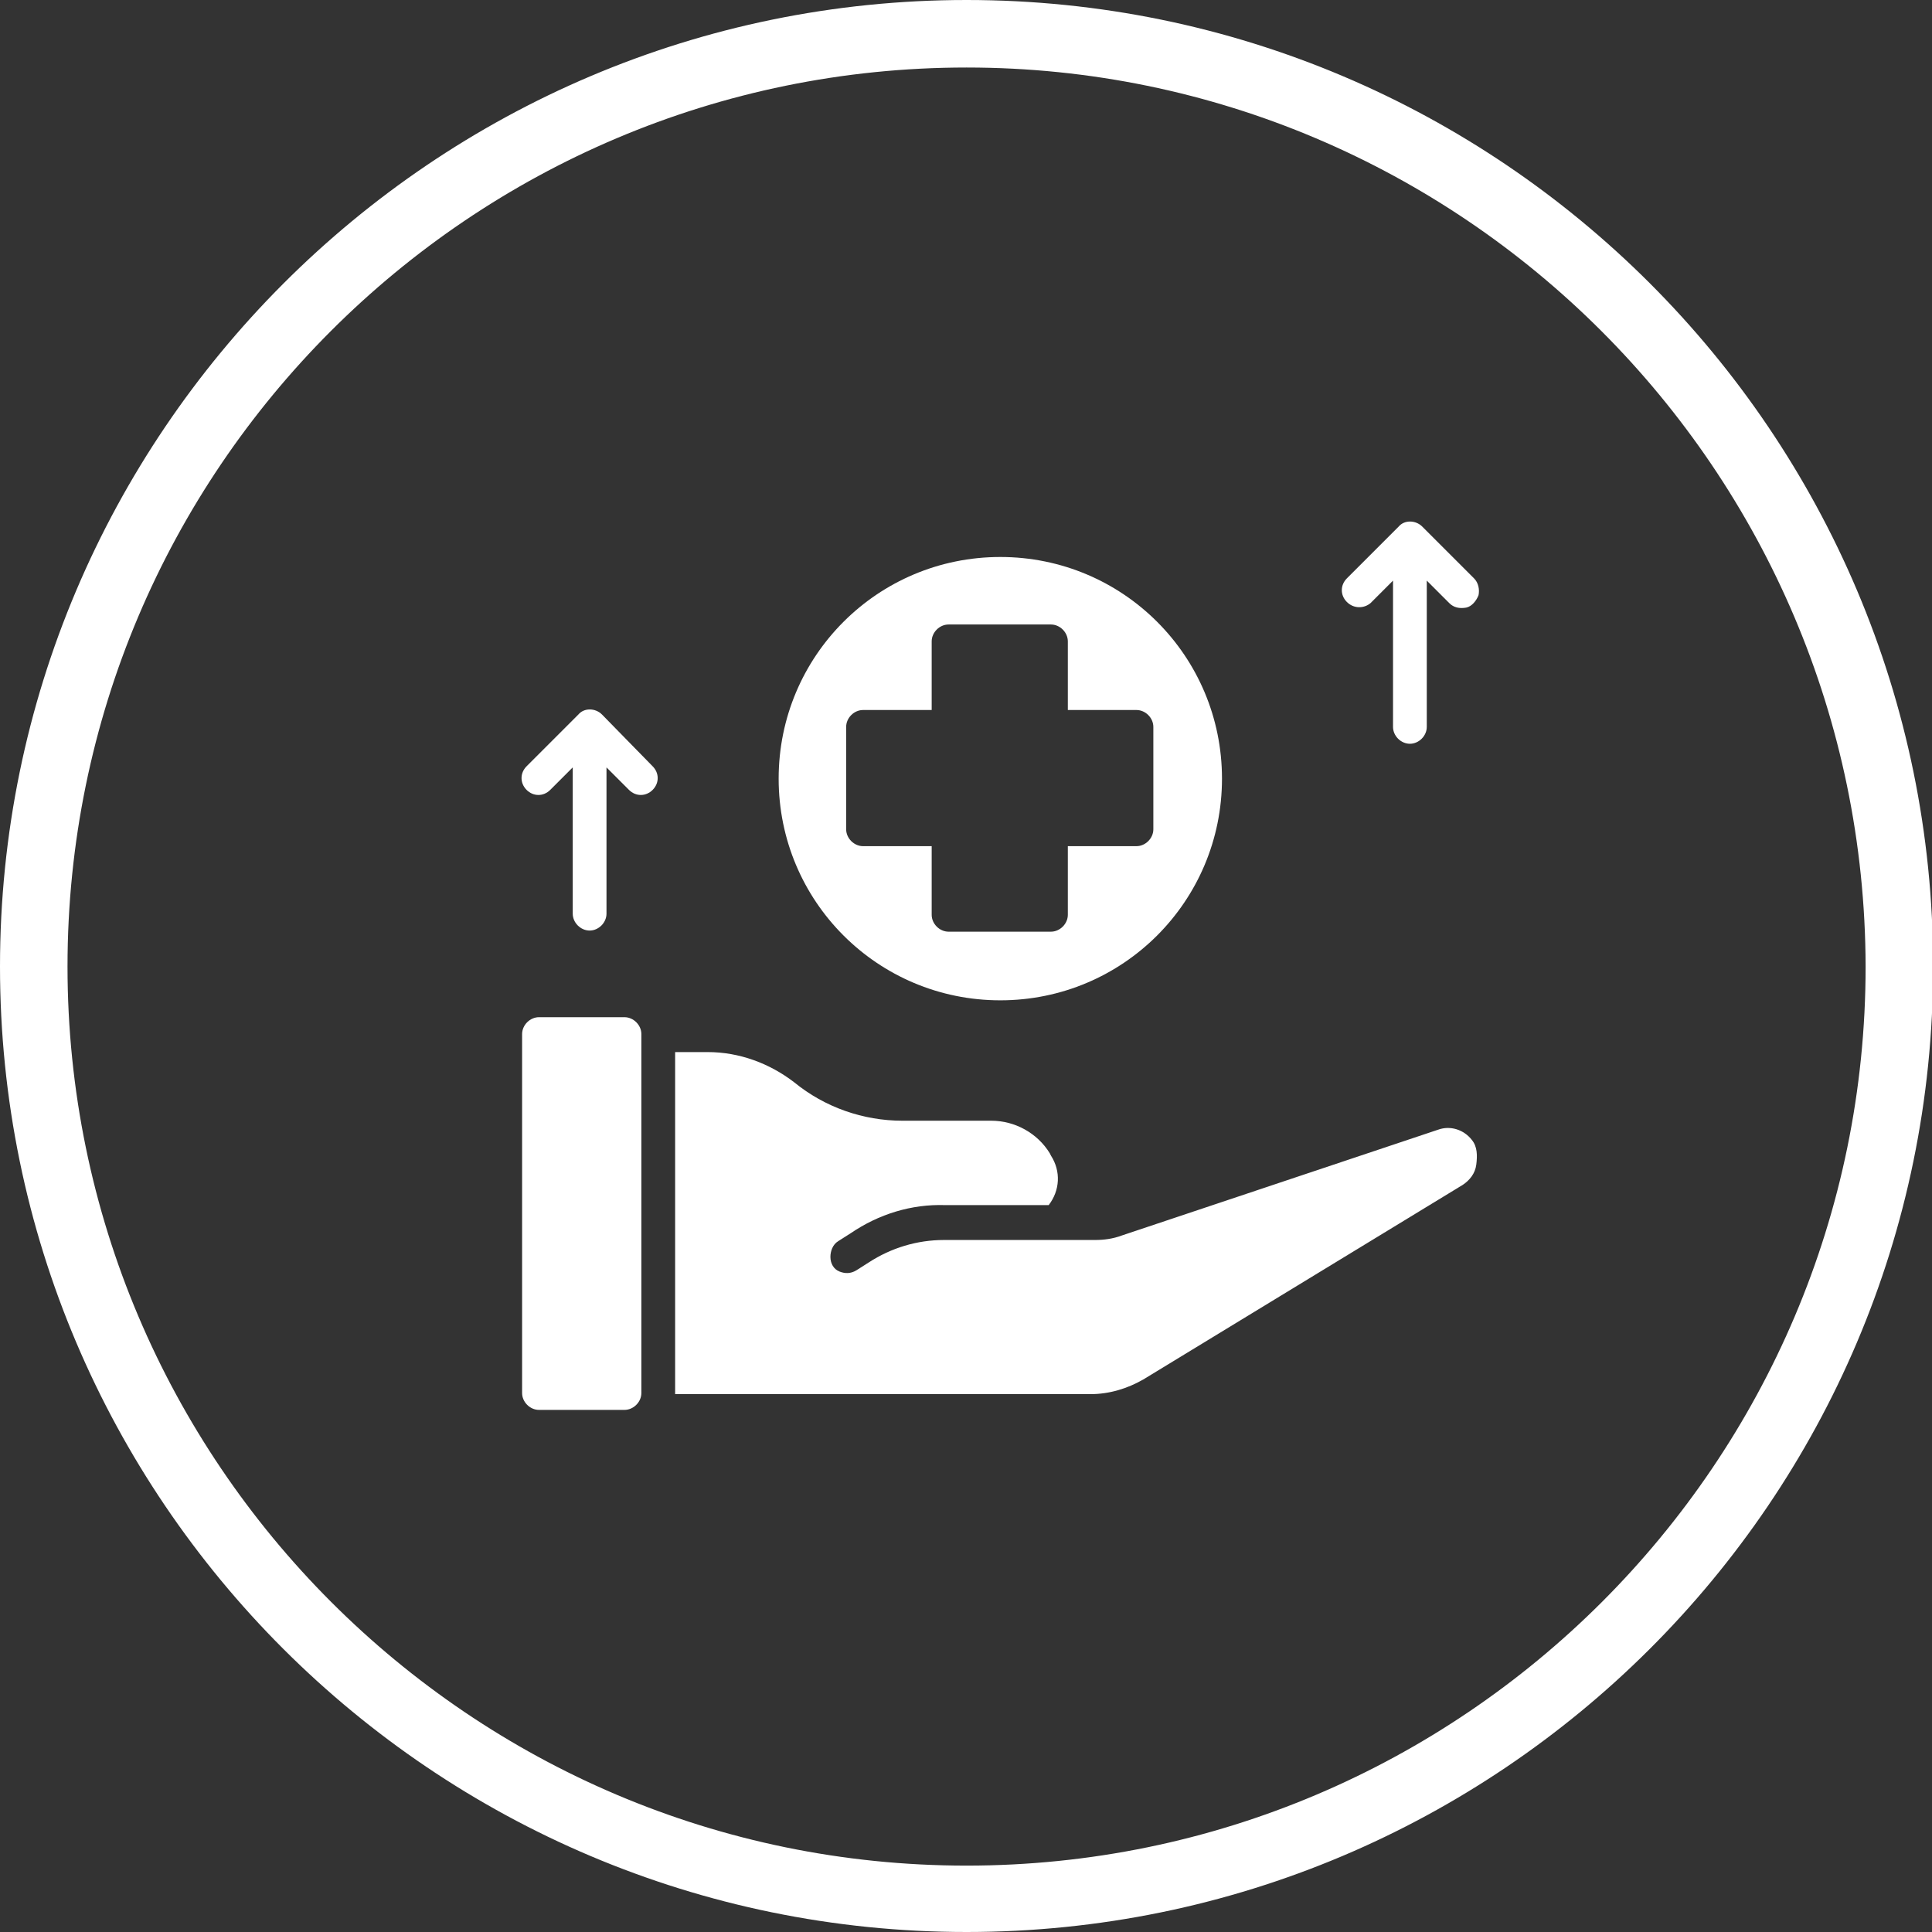 <svg xmlns="http://www.w3.org/2000/svg" xmlns:xlink="http://www.w3.org/1999/xlink" id="Capa_1" x="0px" y="0px" viewBox="0 0 171.7 171.7" style="enable-background:new 0 0 171.7 171.7;" xml:space="preserve">
<rect x="0" y="0" width="171.7" height="171.7" fill="#333333" stroke="none"/>
<style type="text/css">
	.st0{fill:#FFFFFF;}
</style>
<g>
	<g>
		<path class="st0" d="M88.9,88.9c10.9,0,19.7-8.8,19.7-19.7s-8.8-19.7-19.7-19.7s-19.7,8.8-19.7,19.7C69.2,80.1,78,88.9,88.9,88.9z     M75.2,64.6c0-0.8,0.7-1.5,1.5-1.5h6.1V57c0-0.8,0.7-1.5,1.5-1.5h9.1c0.8,0,1.5,0.7,1.5,1.5v6.1h6.1c0.8,0,1.5,0.7,1.5,1.5v9.1    c0,0.8-0.7,1.5-1.5,1.5h-6.1v6.1c0,0.8-0.7,1.5-1.5,1.5h-9.1c-0.8,0-1.5-0.7-1.5-1.5v-6.1h-6.1c-0.8,0-1.5-0.7-1.5-1.5V64.6z"></path>
		<path class="st0" d="M121.8,53.6l2-2v13c0,0.8,0.7,1.5,1.5,1.5c0.8,0,1.5-0.7,1.5-1.5v-13l2,2c0.4,0.4,0.9,0.5,1.5,0.4    c0.5-0.1,0.9-0.6,1.1-1.1c0.1-0.5,0-1.1-0.4-1.5l-4.6-4.6c-0.6-0.6-1.6-0.6-2.1,0l-4.6,4.6c-0.6,0.6-0.6,1.5,0,2.1    C120.3,54.1,121.2,54.1,121.8,53.6z"></path>
		<path class="st0" d="M53.5,63.5c-0.6-0.6-1.6-0.6-2.1,0l-4.6,4.6c-0.6,0.6-0.6,1.5,0,2.1s1.5,0.6,2.1,0l2-2v13    c0,0.8,0.7,1.5,1.5,1.5c0.8,0,1.5-0.7,1.5-1.5v-13l2,2c0.6,0.6,1.5,0.6,2.1,0c0.6-0.6,0.6-1.5,0-2.1L53.5,63.5z"></path>
		<path class="st0" d="M47.9,90.4h7.6c0.8,0,1.5,0.7,1.5,1.5v31.9c0,0.8-0.7,1.5-1.5,1.5h-7.6c-0.8,0-1.5-0.7-1.5-1.5V91.9    C46.4,91.1,47.1,90.4,47.9,90.4z"></path>
		<path class="st0" d="M130.8,101.3c-0.7-0.9-1.9-1.3-3-0.9l-28.1,9.4c-0.8,0.3-1.6,0.4-2.4,0.4H83.9c-2.4,0-4.7,0.7-6.7,2l-1.1,0.7    c-0.5,0.3-1,0.3-1.5,0.1c-0.5-0.2-0.8-0.7-0.8-1.3c0-0.5,0.2-1.1,0.7-1.4l1.1-0.7c2.5-1.7,5.4-2.6,8.4-2.5h9.2    c1-1.3,1.1-3,0.2-4.4l-0.1-0.2c-1.1-1.8-3.1-2.9-5.2-2.9h-7.9c-3.5,0-6.9-1.2-9.6-3.4c-2.2-1.7-4.9-2.7-7.7-2.7H60v30.4h36.9    c1.7,0,3.3-0.5,4.7-1.3l28.4-17.3c0.6-0.4,1.1-1,1.2-1.8S131.3,101.9,130.8,101.3z"></path>
	</g>
	<g>
		<path class="st0" d="M85.9,171.7C38.5,171.7,0,133.2,0,85.9S38.5,0,85.9,0s85.9,38.5,85.9,85.9S133.2,171.7,85.9,171.7z M85.9,6    C41.8,6,6,41.8,6,85.9c0,44,35.8,79.9,79.9,79.9c44,0,79.9-35.8,79.9-79.9C165.7,41.8,129.9,6,85.9,6z"></path>
	</g>
</g>
</svg>